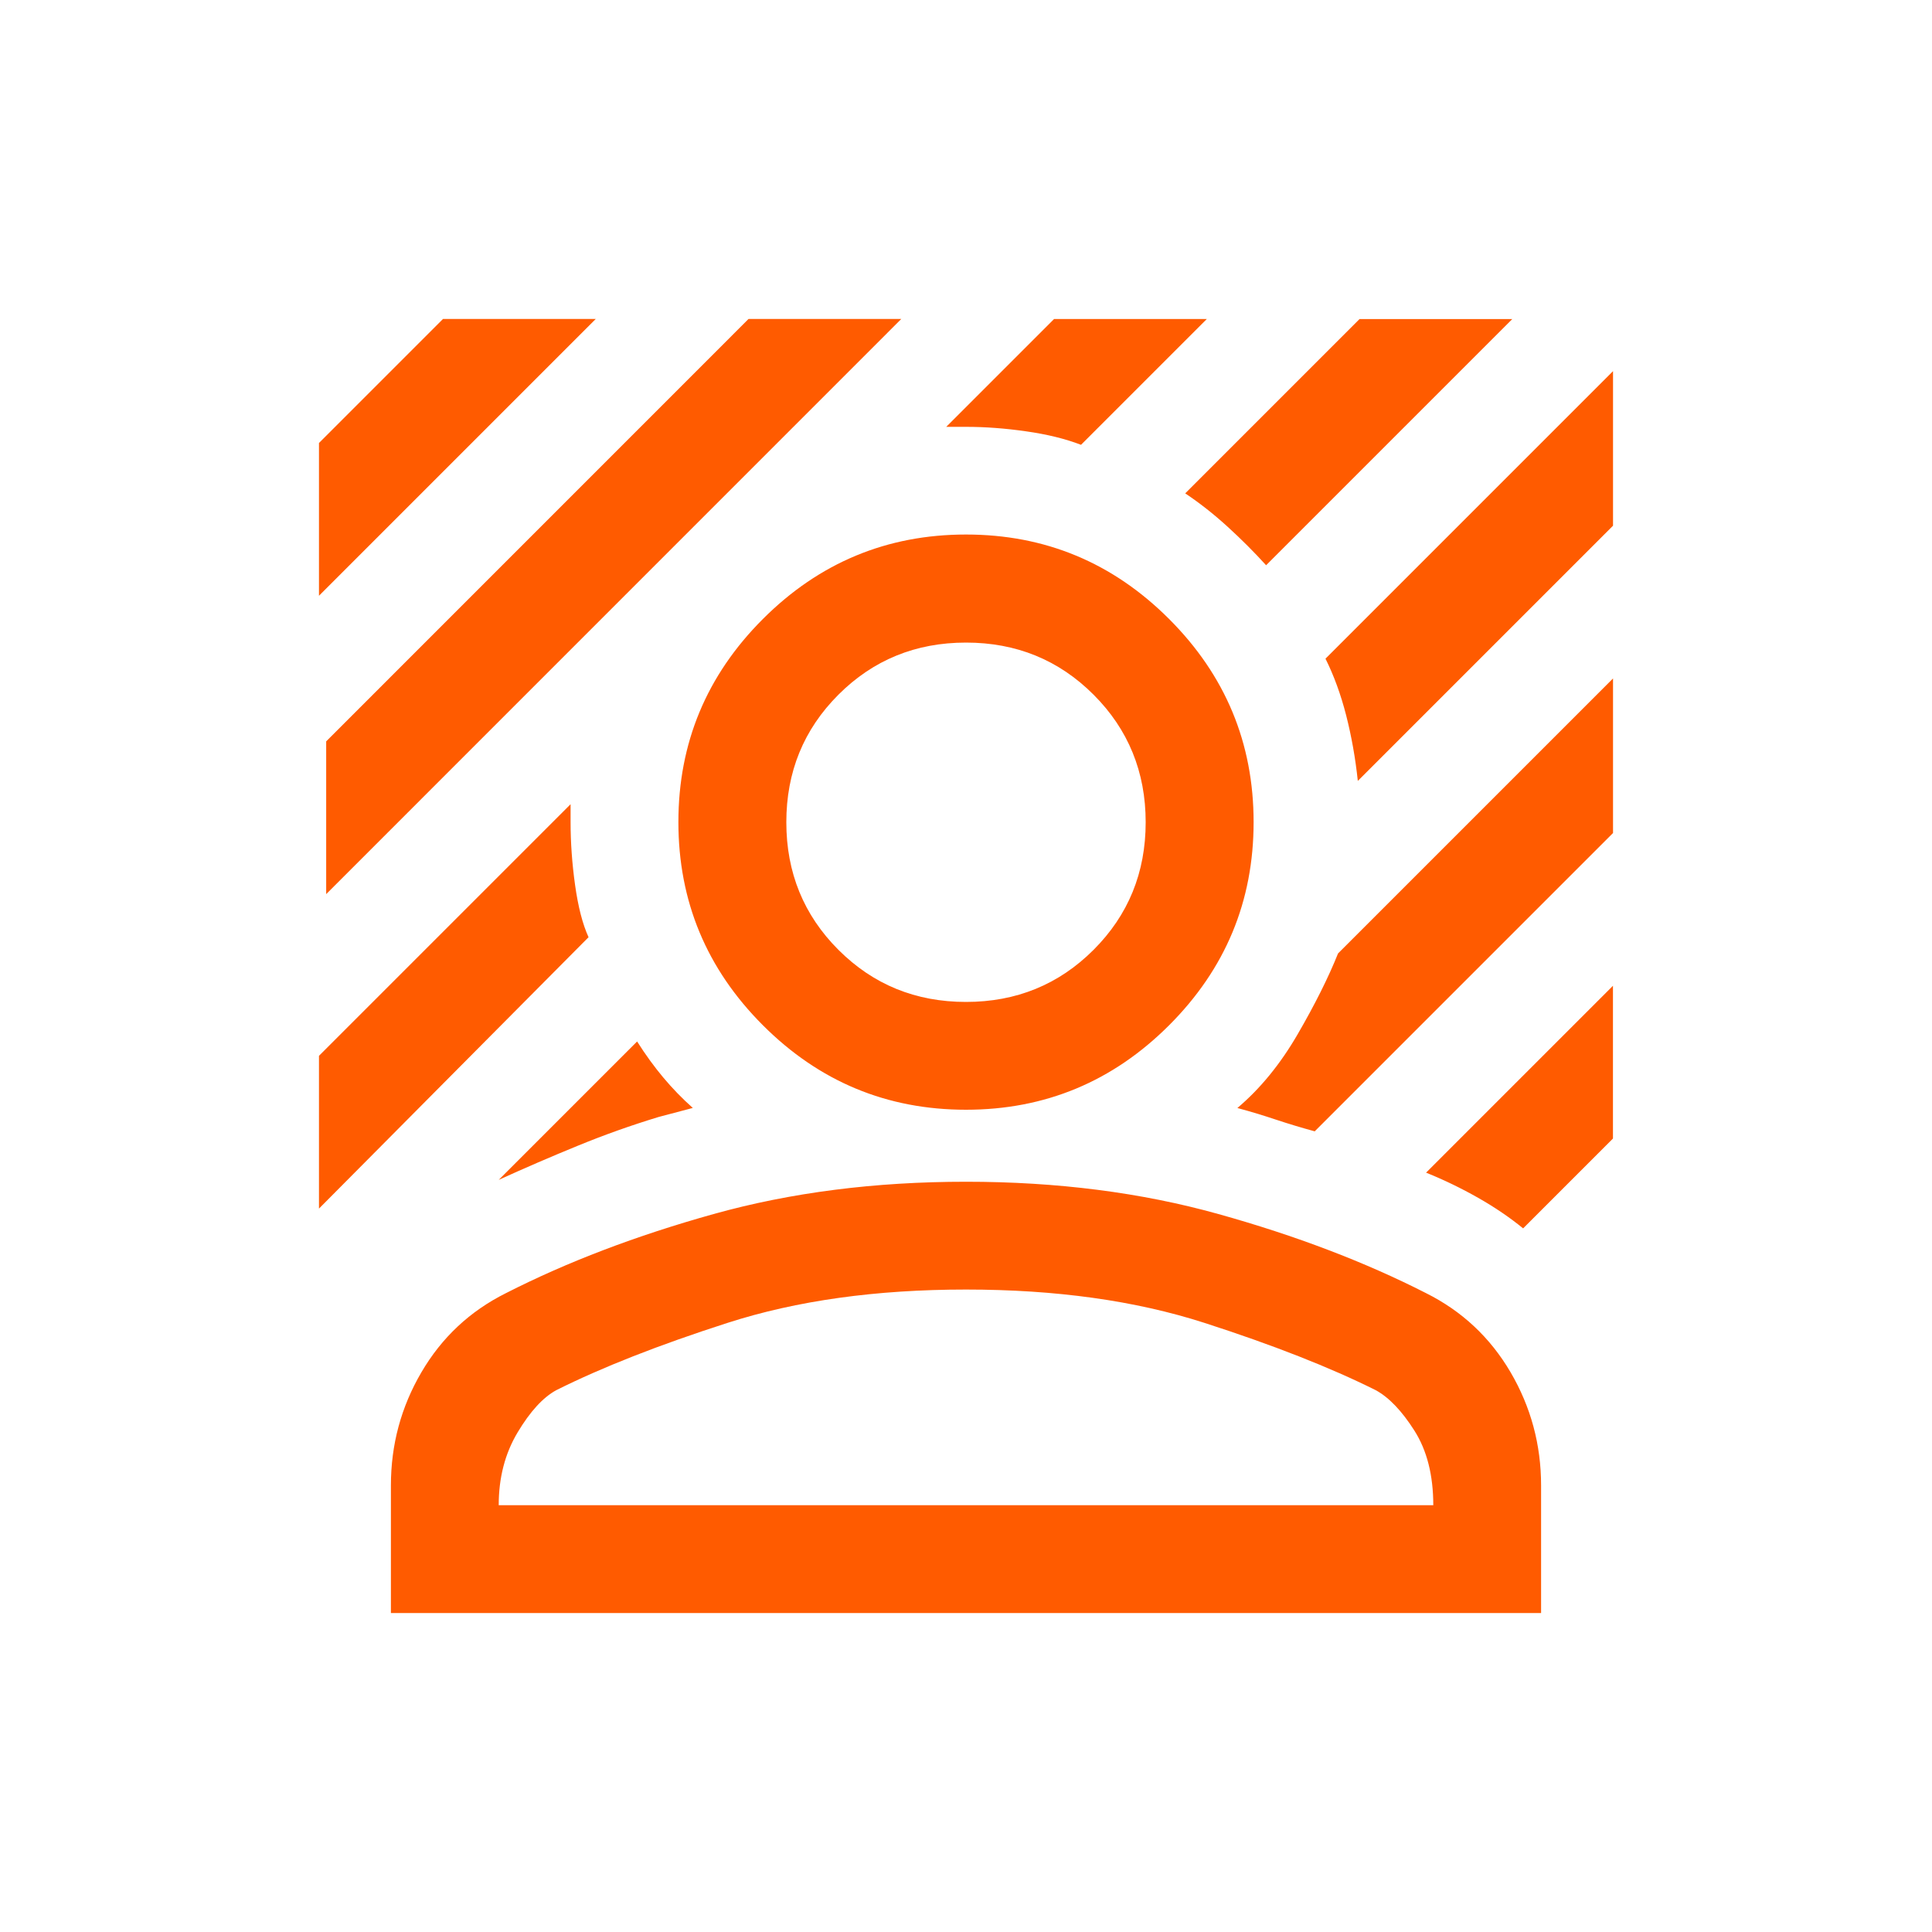 <?xml version="1.0" encoding="UTF-8"?><svg id="Layer_1" xmlns="http://www.w3.org/2000/svg" viewBox="0 0 300 300"><defs><style>.cls-1{fill:#ff5b00;}</style></defs><path class="cls-1" d="M50.65,138.84v-23.72L116.23,49.53h23.72L50.65,138.84Zm-1.12-46.33v-23.72l19.26-19.26h23.72l-42.98,42.98Zm147.07-4.74c-1.86-2.05-3.86-4.05-6-6-2.14-1.95-4.33-3.67-6.56-5.16l27.07-27.07h23.72l-38.23,38.23Zm-119.16,95.44l21.49-21.49c1.3,2.05,2.65,3.91,4.05,5.58,1.4,1.67,2.93,3.26,4.6,4.74l-5.3,1.4c-4.28,1.3-8.47,2.79-12.56,4.47-4.09,1.67-8.19,3.44-12.28,5.3Zm133.4-61.95c-.37-3.53-.98-6.93-1.81-10.19-.84-3.26-1.91-6.19-3.21-8.79l44.65-44.65v24l-39.63,39.63Zm-63.91-54.98l16.74-16.74h23.72l-19.53,19.53c-2.42-.93-5.26-1.63-8.51-2.09-3.26-.47-6.37-.7-9.35-.7h-3.07ZM49.53,187.67v-23.72l39.07-39.07v2.79c0,3.16,.23,6.42,.7,9.77s1.16,6.05,2.09,8.09l-41.86,42.14Zm186.98,3.07c-2.05-1.67-4.37-3.26-6.98-4.74s-5.3-2.79-8.09-3.91l29.02-29.02v23.72l-13.95,13.95Zm-32.37-15.07c-2.05-.56-4.05-1.16-6-1.81s-3.95-1.26-6-1.81c3.53-2.98,6.65-6.79,9.35-11.44,2.7-4.65,4.79-8.84,6.28-12.56l42.7-42.7v24l-46.33,46.33Zm-54.14-3.35c-12.28,0-22.79-4.37-31.54-13.12-8.74-8.74-13.12-19.26-13.12-31.54s4.37-22.79,13.12-31.54c8.74-8.74,19.26-13.12,31.54-13.12s22.79,4.37,31.54,13.12c8.74,8.74,13.12,19.26,13.12,31.54s-4.37,22.79-13.12,31.54c-8.74,8.74-19.26,13.12-31.54,13.12Zm0-16.74c7.81,0,14.42-2.7,19.81-8.09,5.4-5.4,8.09-12,8.09-19.81s-2.7-14.42-8.09-19.81c-5.4-5.4-12-8.09-19.81-8.09s-14.42,2.7-19.81,8.09c-5.4,5.4-8.09,12-8.09,19.81s2.7,14.42,8.09,19.81c5.4,5.4,12,8.09,19.81,8.09ZM60.7,250.47v-19.81c0-6.33,1.58-12.19,4.74-17.58,3.16-5.4,7.53-9.49,13.12-12.28,9.49-4.84,20.23-8.93,32.23-12.28,12-3.35,25.07-5.02,39.21-5.02s27.21,1.67,39.21,5.02c12,3.35,22.74,7.44,32.23,12.28,5.58,2.79,9.95,6.88,13.12,12.28,3.16,5.4,4.74,11.26,4.74,17.58v19.81H60.7Zm16.74-16.74H222.56c0-4.65-.98-8.51-2.93-11.58-1.95-3.07-3.95-5.16-6-6.28-7.07-3.53-15.95-7.02-26.65-10.47-10.7-3.44-23.02-5.16-36.98-5.16s-26.28,1.72-36.98,5.16c-10.7,3.44-19.58,6.93-26.65,10.47-2.05,1.12-4.05,3.3-6,6.56-1.95,3.26-2.93,7.02-2.93,11.3Z"/></svg>